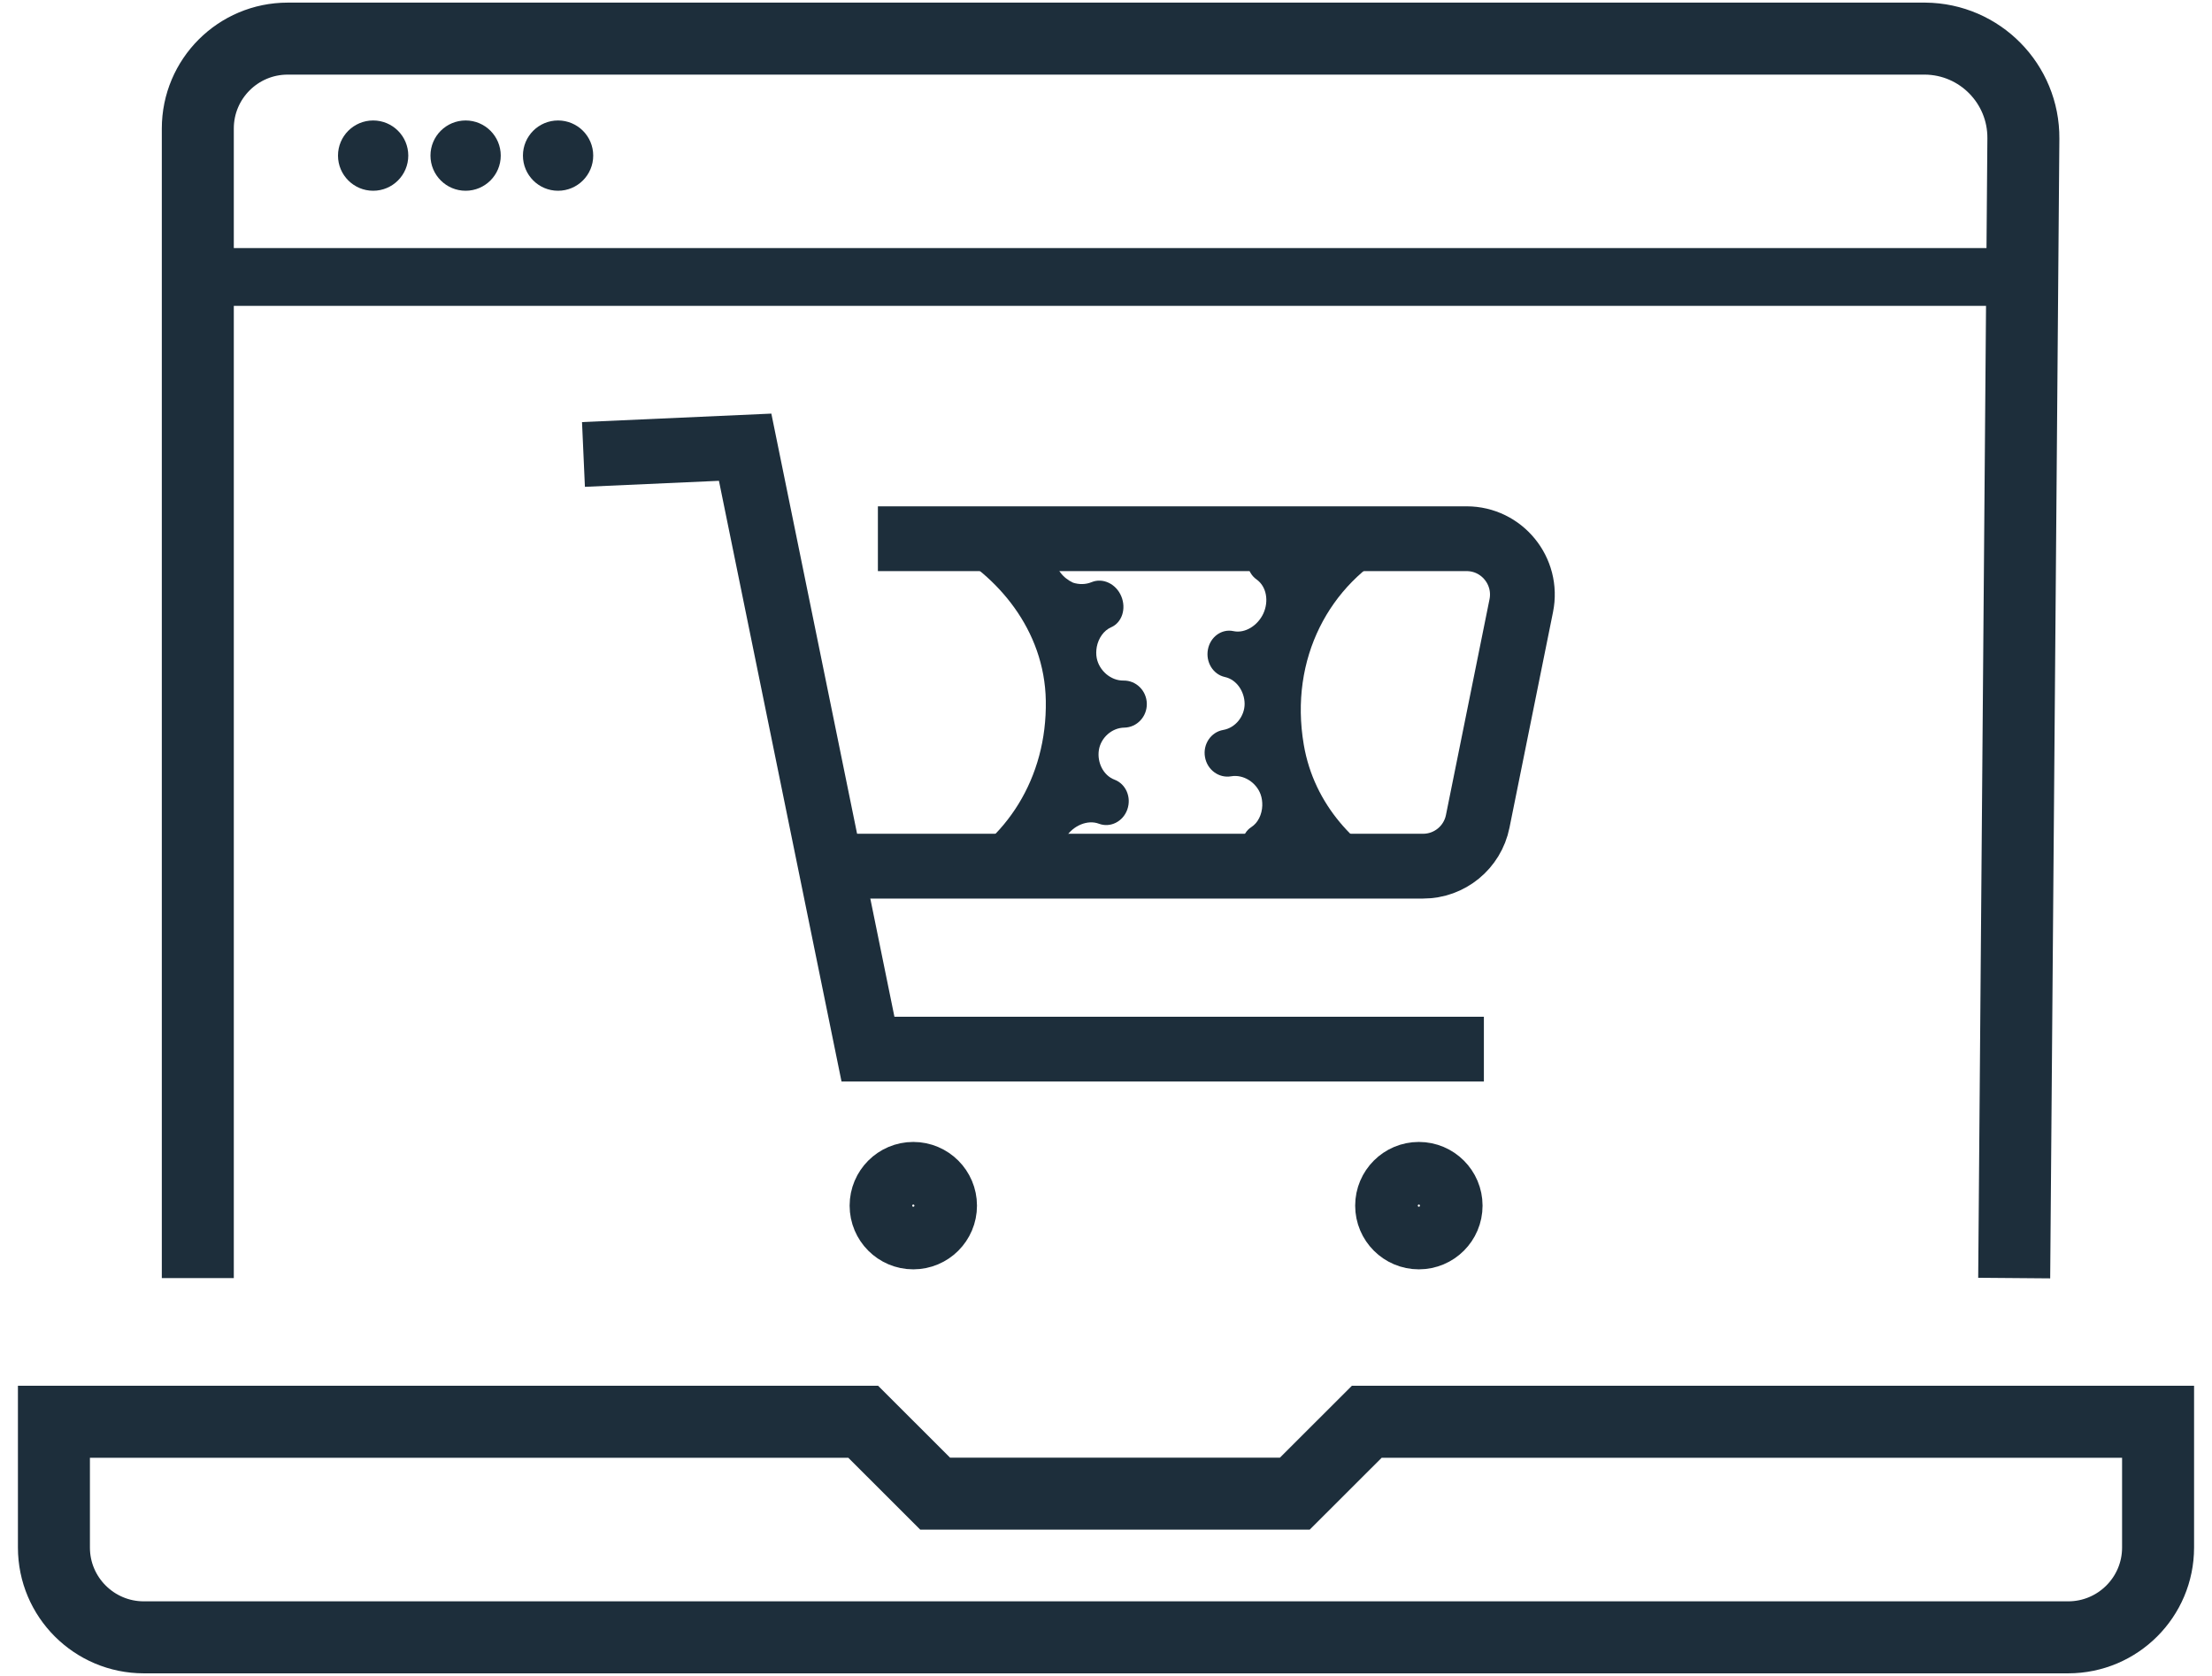 <svg width="66" height="50" viewBox="0 0 66 50" fill="none" xmlns="http://www.w3.org/2000/svg">
<g clip-path="url(#clip0_519_4005)">
<path fill-rule="evenodd" clip-rule="evenodd" d="M40.781 42.417L38.634 44.561H27.902L25.756 42.417H1.609V46.169C1.609 47.648 2.811 48.848 4.292 48.848H61.708C63.189 48.848 64.391 47.648 64.391 46.169V42.417H40.781Z" stroke="#1D2E3B" stroke-width="2.148"/>
<path d="M60.098 38.13L60.372 4.133C60.385 2.5 59.072 1.165 57.439 1.152C57.431 1.152 57.423 1.152 57.415 1.152H8.585C7.103 1.152 5.902 2.353 5.902 3.835V38.13" stroke="#1D2E3B" stroke-width="2.148"/>
<path d="M11.134 5.691C11.713 5.691 12.182 5.221 12.182 4.642C12.182 4.063 11.713 3.594 11.134 3.594C10.555 3.594 10.085 4.063 10.085 4.642C10.085 5.221 10.555 5.691 11.134 5.691Z" fill="#1D2E3B"/>
<path d="M13.893 5.691C14.472 5.691 14.941 5.221 14.941 4.642C14.941 4.063 14.472 3.594 13.893 3.594C13.314 3.594 12.844 4.063 12.844 4.642C12.844 5.221 13.314 5.691 13.893 5.691Z" fill="#1D2E3B"/>
<path d="M16.651 5.691C17.23 5.691 17.7 5.221 17.7 4.642C17.7 4.063 17.23 3.594 16.651 3.594C16.072 3.594 15.603 4.063 15.603 4.642C15.603 5.221 16.072 5.691 16.651 5.691Z" fill="#1D2E3B"/>
<path fill-rule="evenodd" clip-rule="evenodd" d="M28.184 35.969C28.184 36.486 27.765 36.903 27.25 36.903C26.735 36.903 26.317 36.484 26.317 35.969C26.317 35.454 26.735 35.035 27.25 35.035C27.765 35.035 28.184 35.454 28.184 35.969Z" stroke="#1D2E3B" stroke-width="1.933"/>
<path d="M44.275 31.3H25.898L22.233 13.342L17.409 13.558" stroke="#1D2E3B" stroke-width="1.933"/>
<path d="M26.194 16.072H43.76C44.811 16.072 45.6 17.039 45.39 18.072L44.091 24.504C43.935 25.282 43.252 25.841 42.461 25.841H25.454" stroke="#1D2E3B" stroke-width="1.933"/>
<path d="M31.811 24.96C32.03 24.63 32.45 24.447 32.789 24.575C33.128 24.703 33.508 24.513 33.636 24.15C33.765 23.786 33.594 23.389 33.255 23.261C32.916 23.133 32.732 22.743 32.787 22.38C32.842 22.016 33.169 21.713 33.546 21.708C33.924 21.701 34.224 21.382 34.218 20.994C34.211 20.607 33.9 20.298 33.523 20.304C33.145 20.31 32.799 20.01 32.724 19.637C32.702 19.526 32.705 19.411 32.725 19.298C32.775 19.041 32.93 18.811 33.155 18.713C33.475 18.574 33.611 18.161 33.456 17.789C33.302 17.418 32.905 17.229 32.57 17.368C32.393 17.441 32.195 17.441 32.018 17.384C31.87 17.316 31.733 17.21 31.633 17.073C31.476 16.861 31.416 16.594 31.469 16.359H28.227C29.735 17.158 31.168 18.771 31.204 20.904C31.243 23.231 30.005 25.094 28.184 25.984H31.852C31.587 25.72 31.594 25.285 31.811 24.96L31.811 24.96Z" fill="#1D2E3B"/>
<path d="M37.491 17.286C37.798 17.504 37.859 17.943 37.696 18.301C37.532 18.659 37.152 18.904 36.803 18.829C36.453 18.753 36.112 18.998 36.041 19.377C35.97 19.755 36.197 20.122 36.547 20.198C36.897 20.273 37.134 20.631 37.136 20.998C37.137 21.365 36.865 21.714 36.498 21.777C36.132 21.84 35.887 22.202 35.953 22.583C36.017 22.965 36.367 23.224 36.734 23.16C37.101 23.097 37.483 23.342 37.613 23.699C37.651 23.805 37.666 23.92 37.663 24.034C37.654 24.296 37.538 24.547 37.334 24.677C37.043 24.863 36.973 25.293 37.18 25.637C37.267 25.782 37.405 25.903 37.557 25.984H41.832C40.472 25.306 39.21 24.031 38.901 22.217C38.463 19.646 39.673 17.405 41.695 16.359H37.336C37.141 16.678 37.202 17.08 37.491 17.286H37.491Z" fill="#1D2E3B"/>
<path fill-rule="evenodd" clip-rule="evenodd" d="M43.269 35.969C43.269 36.486 42.85 36.903 42.335 36.903C41.82 36.903 41.401 36.484 41.401 35.969C41.401 35.454 41.82 35.035 42.335 35.035C42.85 35.035 43.269 35.454 43.269 35.969Z" stroke="#1D2E3B" stroke-width="1.933"/>
<path d="M5.847 8.263H60.44" stroke="#1D2E3B" stroke-width="1.724" stroke-linecap="square"/>
</g>
<defs>
<clipPath id="clip0_519_4005">
<rect width="65.08" height="49.995" fill="white" transform="translate(0.46 0.002)"/>
</clipPath>
</defs>
</svg>
